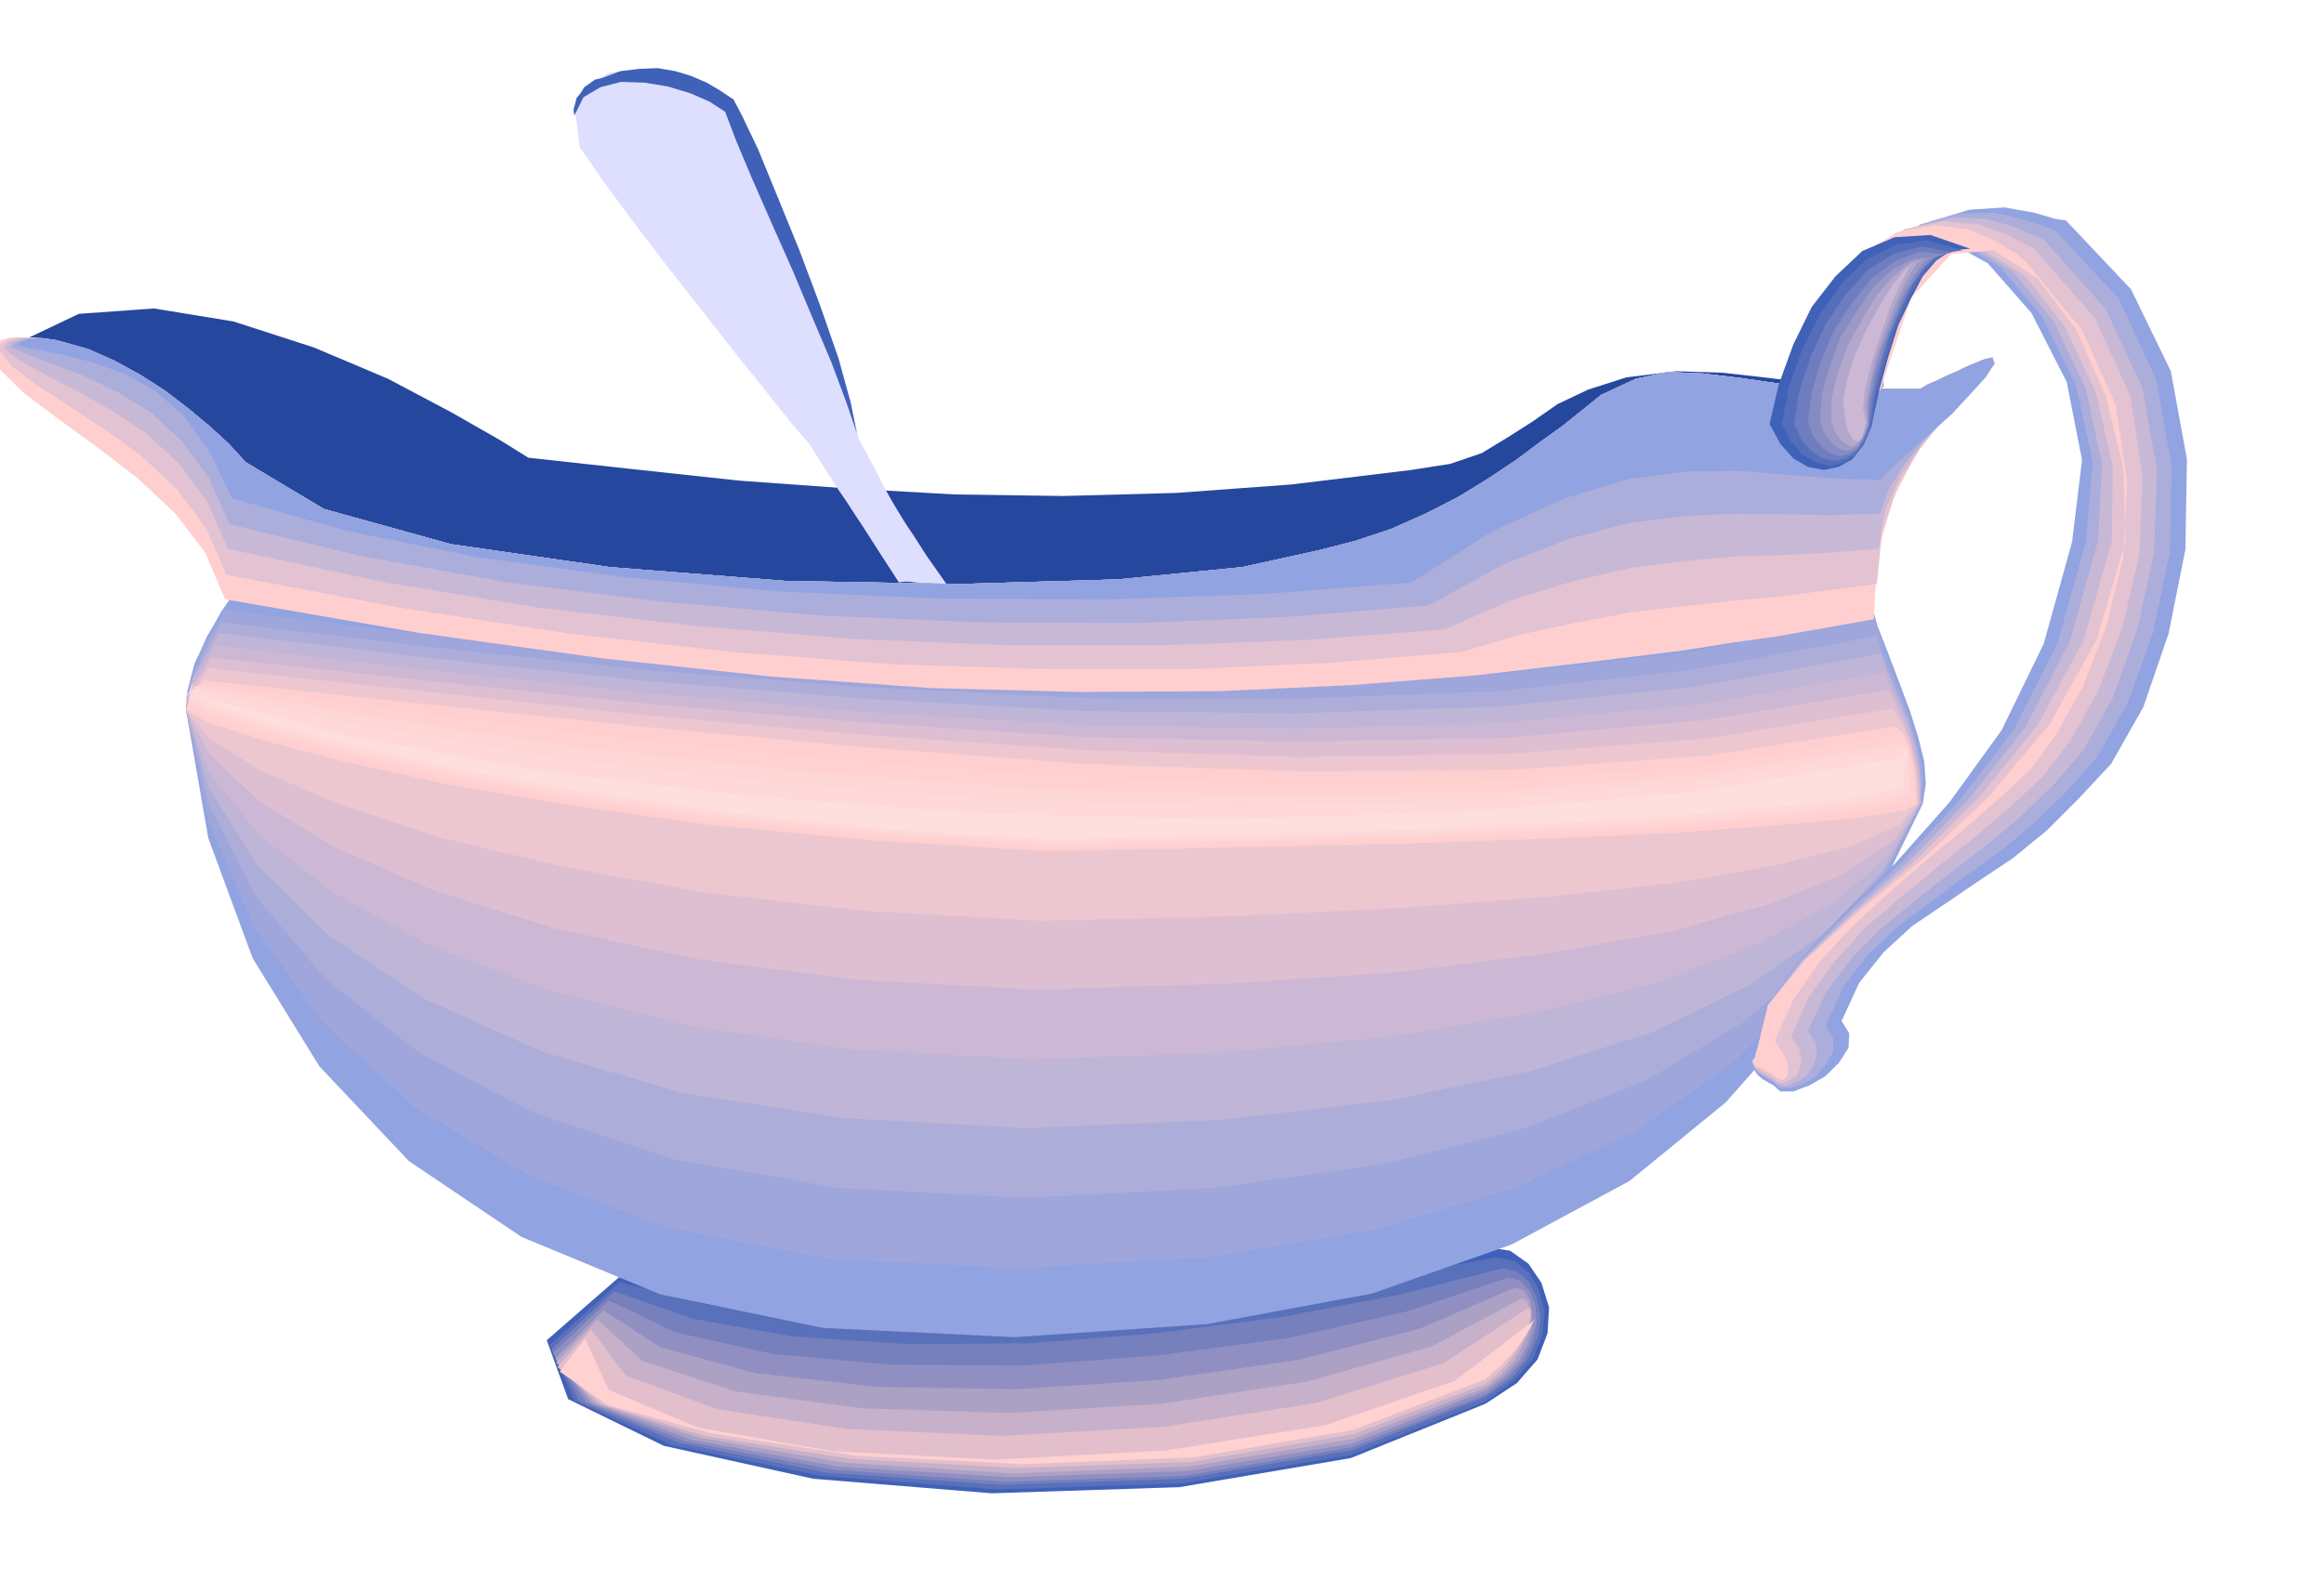 <svg xmlns="http://www.w3.org/2000/svg" width="490.455" height="333.465" fill-rule="evenodd" stroke-linecap="round" preserveAspectRatio="none" viewBox="0 0 3035 2064"><style>.brush1{fill:#4061b8}.pen1{stroke:none}.brush8{fill:#ffd1d1}.brush10{fill:#91a3e0}.brush14{fill:#ccb8d4}.brush17{fill:#ffcfcf}.brush22{fill:#e3c2d1}.brush23{fill:#c7b8d6}.brush24{fill:#abaddb}</style><path d="m816 1662 132 24 136 13 137 1 141-6 141-14 144-16 147-18 150-16 28 4 24 17 17 25 10 32-2 34-13 34-27 31-41 27-176 71-224 38-245 8-233-19-195-43-125-61-28-77 102-89z" class="pen1 brush1"/><path d="m809 1675 118 30 133 18 142 5 151-4 153-13 154-19 150-23 143-26 24 4 20 16 13 22 7 29-3 31-13 32-25 28-36 26-176 70-221 37-241 8-231-18-194-40-127-58-32-73 91-82z" class="pen1" style="fill:#5970ba"/><path d="m802 1687 103 36 130 23 148 10 161-1 165-13 163-21 153-29 137-35 19 4 16 14 10 20 5 26-4 27-13 28-22 26-33 23-175 70-220 37-238 8-228-16-193-39-129-54-37-68 82-76z" class="pen1" style="fill:#7580bd"/><path d="m795 1699 88 42 127 28 154 14 171 1 176-13 172-23 156-35 131-44 15 4 13 14 7 18 2 24-6 24-12 25-21 23-28 21-175 69-217 37-235 8-226-16-193-37-129-51-43-64 73-69z" class="pen1" style="fill:#918fc2"/><path d="m788 1712 74 48 124 34 159 18 181 3 187-12 181-26 160-41 125-54 11 4 8 12 3 17v21l-6 21-12 22-19 20-24 18-174 69-216 36-233 8-223-14-191-35-131-48-47-58 63-63z" class="pen1" style="fill:#aba1c4"/><path d="m780 1724 59 54 122 40 165 22 192 6 199-12 190-29 163-46 118-63 6 4 4 11v14l-3 18-8 18-11 19-16 17-20 16-173 67-213 36-231 9-221-14-190-33-133-44-53-54 54-56z" class="pen1" style="fill:#c7b0c9"/><path d="m772 1737 45 60 119 44 171 26 202 9 211-12 199-31 166-52 112-73 2 4v10l-3 12-6 15-9 15-11 16-14 15-16 13-173 66-211 36-227 8-219-12-190-30-134-41-58-49 44-49z" class="pen1" style="fill:#e3bfcc"/><path d="m764 1749 31 67 116 49 176 31 213 11 222-12 209-33 169-58 106-81-3 3-4 8-6 10-8 12-10 12-11 12-12 11-12 11-172 66-208 36-225 9-216-11-189-29-136-37-63-44 33-43z" class="pen1 brush8"/><path d="m2595 467-50 62-158 81-249 82-319 71-374 40-407-4-424-66-422-140-24-22-23-19-23-19-21-16-22-17-20-16-20-18-18-17 82-39 98-7 104 17 105 34 97 41 83 44 63 36 37 23 137 15 139 15 139 10 142 8 142 2 147-4 150-11 157-19 51-8 41-14 33-20 33-21 33-23 40-19 50-16 65-8 61 2 62 7 62 8 59 7 52 2 47-4 37-14 26-26z" class="pen1" style="fill:#26479e"/><path d="m300 783 277 35 281 29 280 20 277 11 271-2 264-14 252-31 240-48 10 35 14 36 14 37 14 37 11 35 8 32 2 29-4 26-69 141-84 131-104 118-126 103-154 83-182 64-216 40-251 17-250-12-213-44-181-75-147-99-117-124-87-141-58-157-29-167 1-22 5-20 5-19 8-17 8-18 10-17 9-16 11-16z" class="pen1 brush10"/><path d="m294 797 278 34 282 29 282 22 279 12h273l265-13 253-29 241-46 10 30 12 33 12 33 12 33 9 31 8 31 2 27-2 26-62 122-80 113-103 102-127 90-155 73-184 56-217 36-250 15-247-12-213-41-181-68-150-90-120-110-89-125-60-138-29-145 2-21 4-18 5-16 7-15 6-15 9-15 9-16 9-15z" class="pen1" style="fill:#9ea6db"/><path d="m289 813 279 33 283 30 283 22 282 14 274 1 267-10 254-28 240-44 8 26 12 28 11 28 12 29 8 28 6 28 2 26-2 26-54 103-76 97-102 86-127 76-157 62-186 47-218 31-251 13-243-13-212-37-183-60-151-79-123-97-91-108-61-119-30-124 2-20 4-15 5-14 6-12 6-13 7-12 7-14 9-15z" class="pen1" style="fill:#adadd9"/><path d="m286 827 279 33 283 30 284 23 283 16 276 3 268-9 256-26 241-43 8 21 9 23 10 24 10 26 8 25 5 26 2 25v26l-47 85-72 79-101 71-128 63-159 51-188 39-219 25-251 11-240-13-212-33-183-54-154-69-125-83-93-92-63-100-30-102 3-19 3-14 4-12 6-9 5-10 6-9 7-13 9-15z" class="pen1" style="fill:#bfb5d6"/><path d="m280 843 279 32 285 30 286 25 285 17 278 5 270-8 257-24 242-42 6 17 8 18 9 20 9 22 6 21 5 24 3 24v26l-40 65-69 62-100 55-129 50-161 40-190 32-221 21-250 9-237-13-210-30-185-47-155-59-128-70-96-76-64-80-30-81 3-18 4-12 3-9 4-6 4-7 5-7 6-11 8-15z" class="pen1 brush14"/><path d="m275 859 280 30 286 30 288 25 287 19 280 6 271-5 258-23 242-40 5 12 7 15 7 16 7 18 5 18 5 21 3 23v26l-32 47-65 44-98 40-130 36-163 29-192 24-222 15-251 8-234-13-209-27-185-40-157-49-130-57-98-59-66-62-31-58 4-17 4-10 2-7 3-3 3-5 4-5 5-9 7-13z" class="pen1" style="fill:#debfd1"/><path d="m271 873 280 30 287 31 288 26 289 20 282 9 273-4 258-20 243-39 5 7 6 10 6 11 6 14 4 16 4 19 2 21v26l-24 28-61 27-98 25-130 23-164 18-194 15-224 11-250 6-230-13-209-24-186-34-160-38-132-44-101-43-67-42-31-37 4-16 3-8 2-4 3-1 1-2 3-3 4-8 8-13z" class="pen1" style="fill:#edc7cf"/><path d="m266 889 280 30 288 30 291 27 290 22 284 10 274-2 260-19 243-38 3 3 5 5 4 7 5 11 3 13 4 17 2 20 2 25-17 9-57 9-96 9-131 10-166 8-196 7-225 5-250 5-228-14-208-20-187-26-162-28-136-30-102-27-70-23-30-16 5-15 4-6 1-2 1 2v1h2l3-6 7-13z" class="pen1 brush17"/><path d="m261 893 261 35 278 35 288 29 294 22 291 10 285-4 270-20 251-40 3 2 3 4 3 4 4 7 2 9 3 14 2 18 2 25-18 9-57 10-95 10-130 10-165 8-195 8-224 6-250 5-227-14-208-21-187-26-162-29-136-30-102-27-70-23-30-16 4-15 3-5v3l-1 3 1 1 3-5 6-12z" class="pen1 brush8"/><path d="m255 896 241 42 268 39 286 31 298 22 299 9 294-4 280-23 260-41 6 2 4 6 1 6 1 12 1 16 1 25-17 8-55 10-94 10-128 11-164 8-193 8-223 6-250 5-227-14-208-21-188-27-162-29-136-31-103-27-70-23-30-16 4-13 1-4-1 2-1 5-3 4v2l2-4 6-12z" class="pen1" style="fill:#ffd6d6"/><path d="m250 900 222 49 258 42 284 33 301 22 306 8 304-7 291-25 269-43h4l2 1v27l1 24-17 8-55 11-93 10-127 11-162 9-193 9-223 6-249 5-227-14-209-22-187-27-163-29-136-31-103-28-70-23-30-16 4-13 1-3-2 4-2 7-3 6-2 4 1-3 5-12z" class="pen1" style="fill:#ffd9d9"/><path d="m245 905 203 55 248 46 282 34 304 23 313 7 314-9 300-26 277-45 2-1 2-2v-6h-2l-1 6-1 13v24l-16 8-54 11-92 11-125 11-161 10-191 9-222 7-249 6-227-14-208-22-188-28-163-29-136-31-104-28-71-24-31-16 4-12 1-2-3 5-3 9-5 8-2 5v-2l5-11z" class="pen1" style="fill:#ffdede"/><path d="m1236 763-26-37-16-25-12-18-8-13-9-15-10-18-14-27-20-38-9-38-18-55-25-68-27-72-28-70-25-61-19-45-7-21-19-21-31-17-39-12-41-2-38 5-29 18-15 31 6 48 31 45 40 54 45 59 47 60 44 56 41 51 31 39 21 24 22 35 16 25 11 16 9 14 8 12 11 17 16 25 24 37 6-1h8l8 1 9 1h8l9 1h14z" class="pen1" style="fill:#dedeff"/><path d="m750 151-1-8 2-7 2-8 5-6 5-8 7-5 7-5 9-2 24-9 25-3 24-1 23 4 20 6 21 9 17 10 18 12 11 21 21 44 25 61 29 71 27 72 24 69 16 58 8 40-14-41-19-51-25-59-26-62-28-63-25-57-21-50-14-37-20-13-25-11-30-9-30-5-31-1-27 7-22 13-12 24z" class="pen1 brush1"/><path d="m321 604 102 61 166 46 208 30 229 18 227 4 207-6 162-16 100-22 47-12 48-16 45-20 43-22 39-24 36-24 32-24 28-20 51-41 45-21 42-9 46 2 50 6 62 9 76 5h96l10-6 12-5 12-6 12-5 12-6 12-5 12-5 12-3 3 8-13 16-25 24-31 34-34 44-29 58-21 71-5 87-62 11-62 11-63 9-63 10-65 8-65 8-68 8-68 8-165 13-173 8-183 1-194-5-208-15-222-24-238-33-254-44-26-61-39-51-49-46-52-40-51-37-44-33-32-31-13-28 5-8 9-4 11-3h29l15 1 14 2 12 3 32 9 34 15 33 18 33 21 30 23 29 24 25 23 22 24z" class="pen1 brush17"/><path d="m321 604 102 61 166 46 208 30 229 18 227 4 207-6 162-16 100-22 47-12 48-16 45-20 43-22 39-24 36-24 32-24 28-20 51-41 45-21 42-9 46 2 50 6 62 9 76 5h96l10-6 12-5 12-6 12-5 12-6 12-5 12-5 12-3 3 9-12 16-24 23-30 32-32 40-29 49-20 58-7 69-63 8-62 8-64 6-64 7-68 8-70 13-74 16-78 23-172 14-181 8h-190l-198-6-208-16-214-24-222-34-227-43-27-61-38-51-46-43-48-35-49-32-42-27-32-25-17-22 5-7 9-4 10-3h25l13 1 12 2 12 3 32 9 34 15 33 18 33 21 30 23 29 24 25 23 22 24z" class="pen1 brush22"/><path d="m321 604 102 61 166 46 208 30 229 18 227 4 207-6 162-16 100-22 47-12 48-16 45-20 43-22 39-24 36-24 32-24 28-20 51-41 45-21 42-9 46 2 50 6 62 9 76 5h96l10-6 12-5 12-6 12-5 12-6 12-5 12-5 12-3 3 8-12 16-23 23-28 30-31 35-28 41-21 46-9 51-63 5-61 3-64 2-65 6-71 9-74 17-81 25-87 38-180 14-189 7h-198l-202-8-207-17-206-24-206-34-201-43-27-61-36-49-43-40-45-30-46-26-41-21-34-19-21-16 5-7 9-3 9-3h21l12 1 11 1 11 3 32 9 34 15 33 18 33 21 30 23 29 24 25 23 22 24z" class="pen1 brush23"/><path d="m321 604 102 61 166 46 208 30 229 18 227 4 207-6 162-16 100-22 47-12 48-16 45-20 43-22 39-24 36-24 32-24 28-20 51-41 45-21 42-9 46 2 50 6 62 9 76 5h96l10-6 12-5 12-6 12-5 12-6 12-5 12-5 12-3 2 8-11 17-21 22-26 28-31 30-27 33-21 33-12 33-62 2-61-1-64-1-67 3-73 9-79 21-87 34-96 53-187 15-197 8-204-1-207-9-207-18-200-25-190-34-174-42-28-62-35-47-40-37-42-26-43-21-39-15-35-13-25-11 6-5 8-3 8-3h18l9 1 10 1 11 3 32 9 34 15 33 18 33 21 30 23 29 24 25 23 22 24z" class="pen1 brush24"/><path d="m321 604 102 61 166 46 208 30 229 18 227 4 207-6 162-16 100-22 47-12 48-16 45-20 43-22 39-24 36-24 32-24 28-20 51-41 45-21 42-9 46 2 50 6 62 9 76 5h96l10-6 12-5 12-6 12-5 12-6 12-5 12-5 12-3 2 8-10 17-20 22-25 27-28 25-28 25-23 21-14 15-62-2-61-5-64-5-67 1-76 10-83 25-94 43-106 67-194 15-205 7-212-1-210-9-206-19-192-26-173-35-148-42-29-61-33-46-38-33-39-22-41-15-38-10-35-7-29-6 7-5 8-2 7-2h13l8 1 9 1 10 3 32 9 34 15 33 18 33 21 30 23 29 24 25 23 22 24z" class="pen1 brush10"/><path d="m2460 506-3-124 30-62 49-9 60 33 57 65 46 90 20 102-13 107-37 133-55 113-68 94-71 80-70 68-57 61-39 56-11 57-2 7-2 6-2 5-1 6v4l4 6 7 6 14 8 9 8h17l21-8 21-12 18-18 12-19 1-19-10-16 23-50 32-40 37-34 43-29 44-30 45-30 44-36 42-42 42-45 42-74 33-96 22-110 2-118-21-115-52-107-85-90-14-2-27-8-39-7-46 3-53 16-54 40-55 68-49 106h37l11 1h35l16 1z" class="pen1 brush10"/><path d="m2458 506 8-123 36-60 51-9 59 35 55 65 44 89 22 101-9 104-37 132-57 113-72 94-75 80-73 68-60 61-41 57-12 57-2 6-2 7-2 4-1 5 1 4 4 5 7 5 14 8 8 7 14 1 17-6 17-10 13-16 9-16v-18l-10-15 23-51 32-42 39-37 44-33 44-33 47-33 44-37 42-41 40-45 40-71 33-92 22-105 2-113-20-112-49-106-84-90-13-4-26-9-38-9-46 1-52 14-54 38-54 67-50 106h41l13 1h38l16 1z" class="pen1 brush24"/><path d="m2458 508 19-122 41-59 53-7 58 35 53 65 42 88 21 98-5 100-37 132-58 112-74 94-78 81-76 68-64 63-43 57-13 57-2 6-2 6-2 4-1 5 1 3 4 5 7 5 14 8 7 6 11 1 12-5 13-8 9-13 5-15-2-16-10-15 24-51 33-44 40-40 45-37 46-36 47-36 45-38 42-41 38-44 38-68 32-89 22-100 4-108-19-108-48-103-81-91-12-5-25-11-37-11-45-2-52 13-53 36-54 66-50 105h15l15 1h14l14 1h28l14 1 17 1z" class="pen1 brush23"/><path d="m2456 510 30-122 46-58 54-6 58 36 52 66 41 87 22 96-1 97-37 131-61 112-77 94-82 81-80 69-67 63-45 57-14 57-2 6-1 6-3 3v4l1 3 4 4 8 5 14 8 6 5 8 1 8-4 9-6 4-10 2-12-4-15-10-14 24-53 34-46 40-44 47-40 47-39 49-39 46-39 43-41 34-44 37-66 32-84 22-95 4-103-16-104-46-101-79-91-12-6-25-13-36-13-45-4-51 10-53 35-53 65-50 105h15l16 1h15l16 1h15l15 1 15 1 17 2z" class="pen1 brush22"/><path d="m2455 510 41-121 52-57 56-5 57 37 50 66 39 87 23 95 3 94-38 130-62 111-80 95-86 81-84 69-69 63-48 58-14 57-2 6-1 6-3 3v3l1 2 4 3 8 4 14 8 5 4 6 2 4-2 4-4v-8l-1-10-7-13-9-15 24-53 34-49 42-46 47-43 49-43 49-40 47-41 43-40 32-44 35-63 31-79 22-90 5-99-15-100-44-98-76-92-11-8-24-15-36-16-44-6-50 9-53 33-53 64-49 104h16l17 1 16 1 17 1h16l17 1 16 1 17 1z" class="pen1 brush17"/><path d="m2573 325-52-18-47 3-42 18-35 33-31 40-24 49-19 52-12 52 14 26 17 19 19 11 21 4 19-4 18-10 14-18 11-25 10-47 12-44 13-41 16-34 16-30 18-21 20-13 24-2z" class="pen1 brush1"/><path d="m2563 327-46-13-42 6-39 20-32 32-28 40-23 46-17 48-9 48 12 23 15 17 17 10 19 5 16-4 16-9 13-17 9-22 7-43 11-41 12-40 15-35 16-31 18-22 19-15 21-3z" class="pen1" style="fill:#546eba"/><path d="m2550 330-40-8-36 9-34 21-29 32-26 38-20 43-15 45-7 44 10 21 13 15 14 9 16 3 14-3 13-8 11-15 8-20 5-38 9-38 11-39 15-36 15-32 17-24 18-16 18-3z" class="pen1" style="fill:#6e7dbf"/><path d="m2540 332-34-3-31 12-30 22-26 32-24 37-17 40-12 41-5 39 7 18 11 14 11 8 13 4 11-3 12-7 8-13 6-17 3-33 8-36 11-38 14-36 15-33 17-26 16-17 16-5z" class="pen1" style="fill:#858cc4"/><path d="m2527 336-28 2-27 14-26 24-22 32-21 34-14 38-10 37-2 35 6 15 9 12 9 7 10 3 8-2 9-6 6-12 6-15v-28l6-33 10-36 14-36 14-34 16-28 14-18 13-5z" class="pen1" style="fill:#9c99c7"/><path d="m2515 337-21 7-22 18-22 25-19 32-18 33-13 35-8 34v31l5 13 7 10 6 5 8 3 6-2 6-5 5-10 4-12-2-23 5-30 9-37 13-37 14-36 14-29 12-19 11-6z" class="pen1" style="fill:#b3a8cc"/><path d="m2504 339-15 12-17 21-17 27-17 31-15 32-10 32-6 30 3 26 3 11 4 8 3 5 5 3 3-2 4-4 2-8 3-11-4-18 3-28 9-35 12-37 13-37 14-30 11-22 9-6z" class="pen1 brush14"/></svg>
